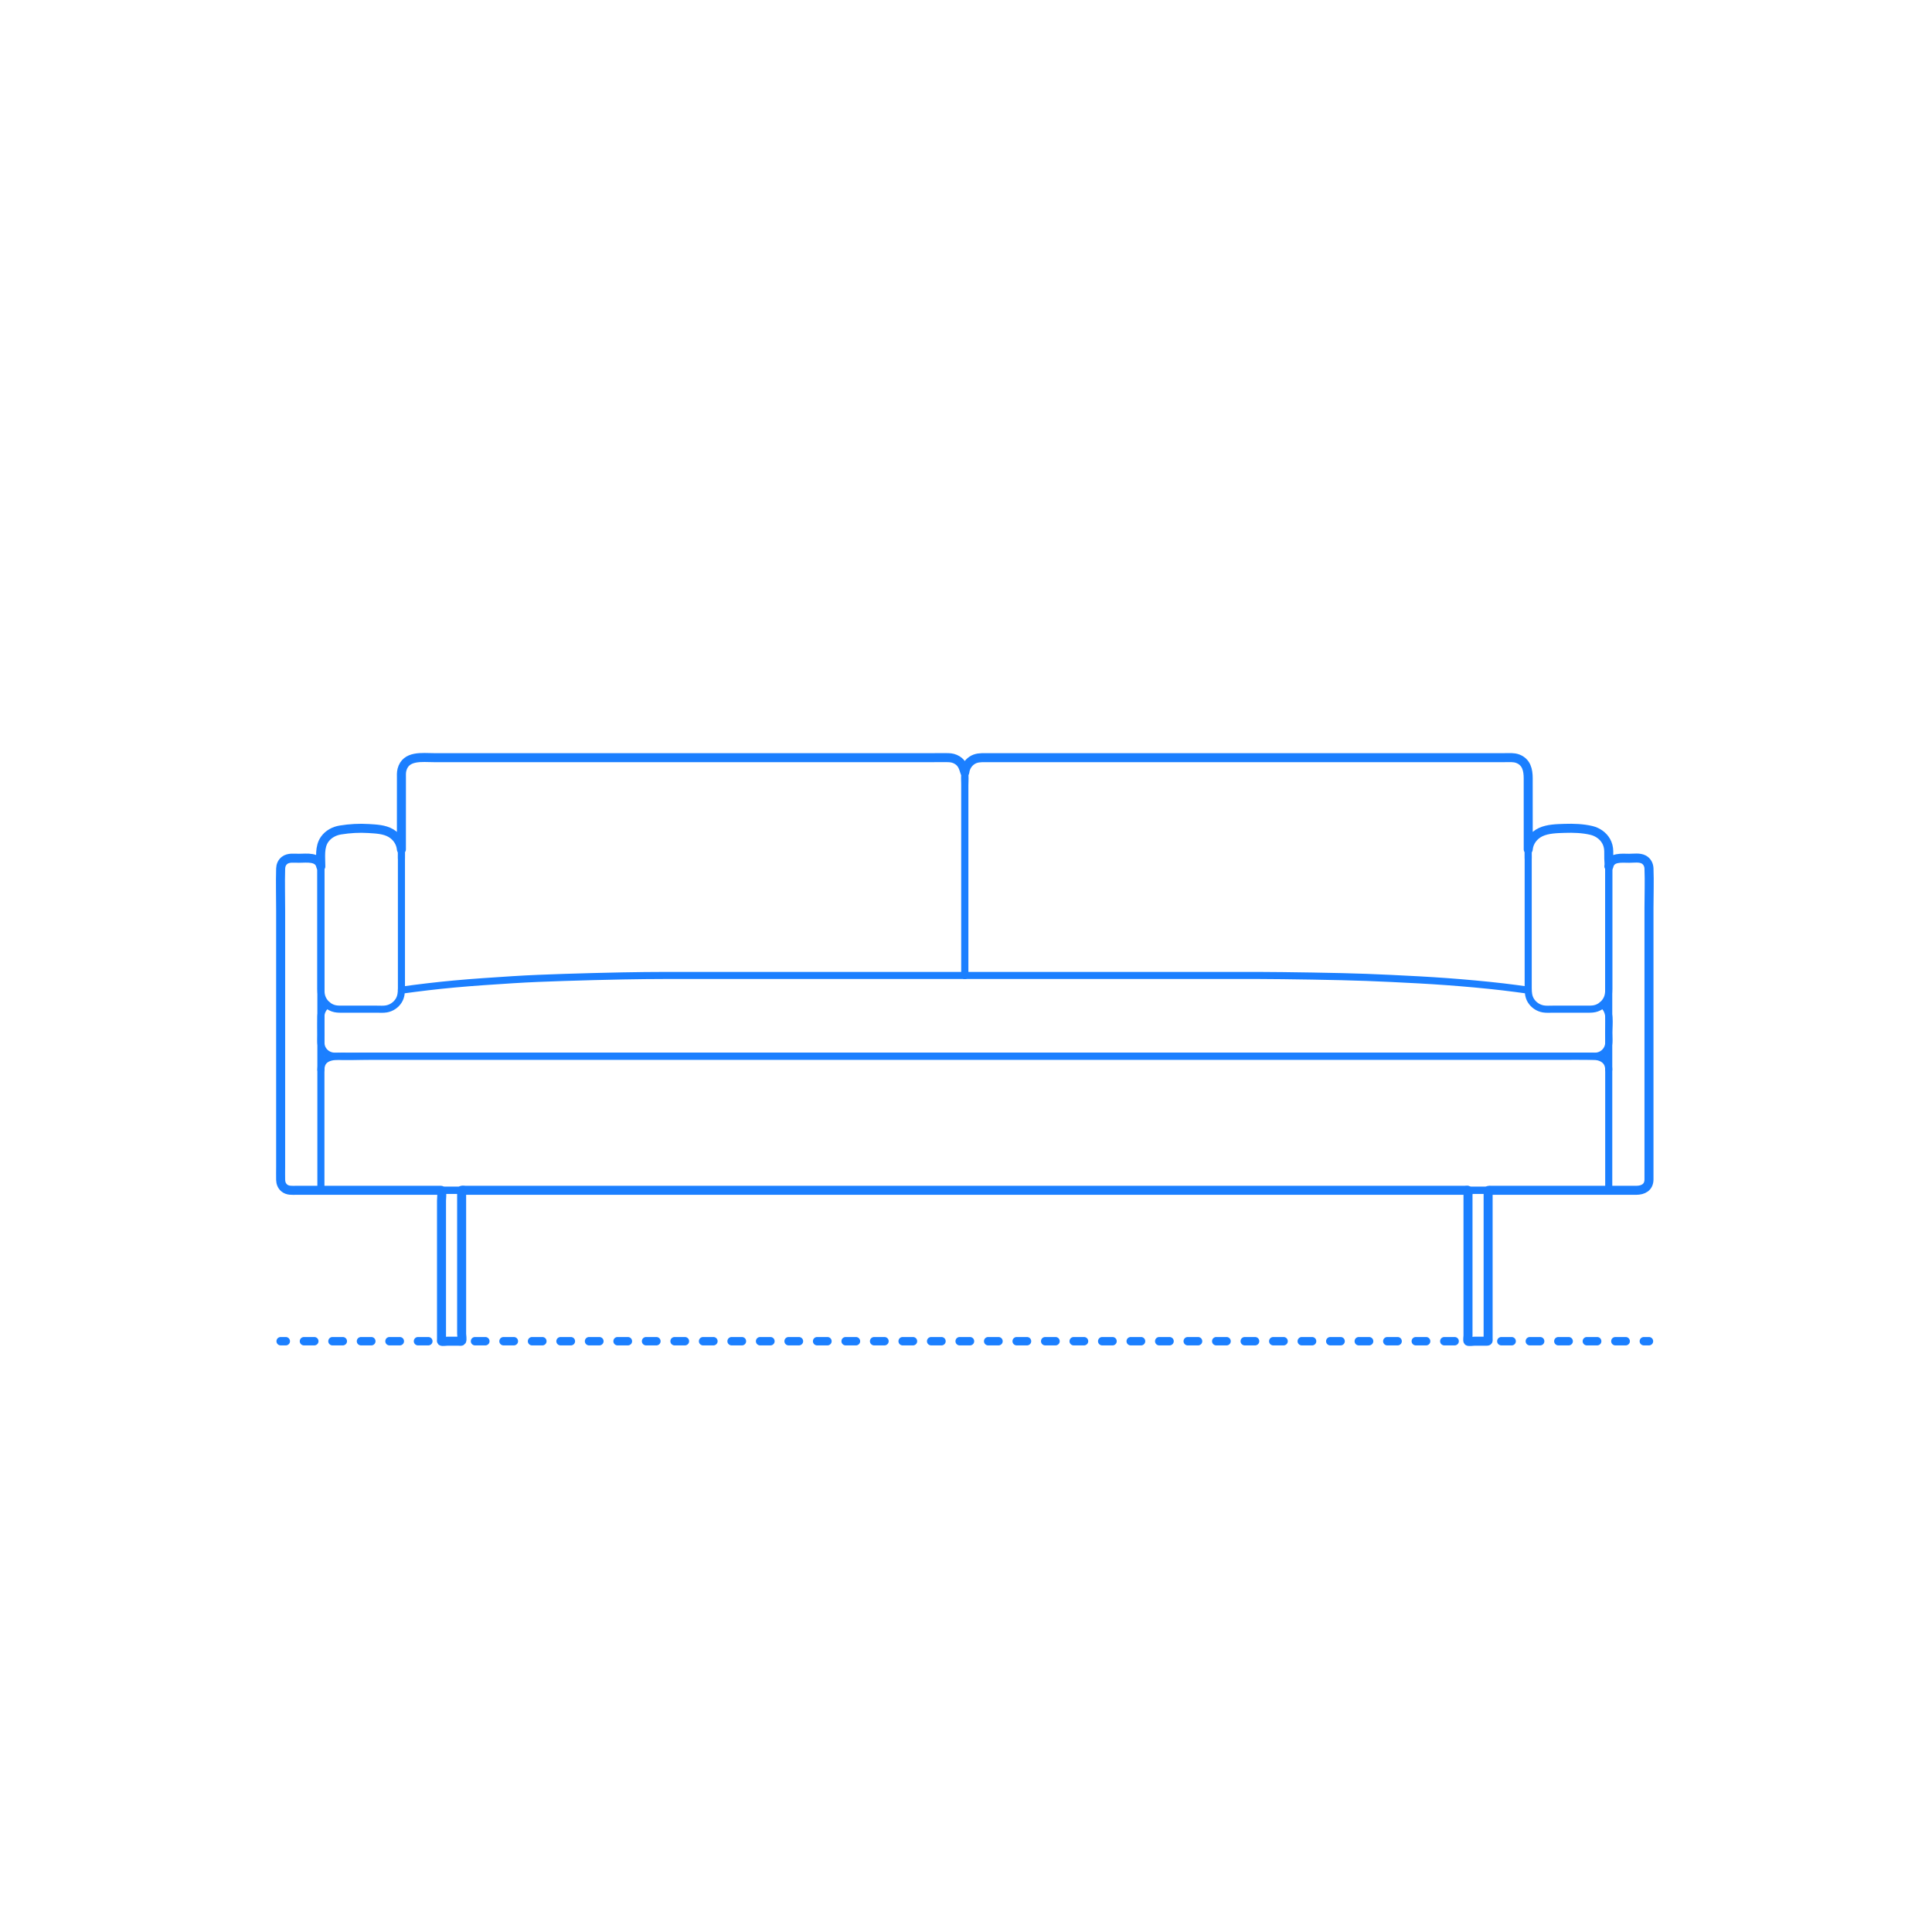 <?xml version="1.0" encoding="utf-8"?>
<!-- Generator: Adobe Illustrator 23.0.4, SVG Export Plug-In . SVG Version: 6.00 Build 0)  -->
<!DOCTYPE svg PUBLIC "-//W3C//DTD SVG 1.1//EN" "http://www.w3.org/Graphics/SVG/1.1/DTD/svg11.dtd">
<svg version="1.1" xmlns:x="http://ns.adobe.com/Extensibility/1.0/" xmlns:i="http://ns.adobe.com/AdobeIllustrator/10.0/" xmlns:graph="http://ns.adobe.com/Graphs/1.0/"
	 xmlns="http://www.w3.org/2000/svg" xmlns:xlink="http://www.w3.org/1999/xlink" x="0px" y="0px" viewBox="0 0 750 750"
	 enable-background="new 0 0 750 750" xml:space="preserve">
<g id="FILL-BACKGROUND">
	<rect fill="#FFFFFF" width="750" height="750"/>
</g>
<g id="N-DIMENSIONS">
</g>
<g id="N-TEXT">
</g>
<g id="AG-DIAGRAM">
	<g id="POLYLINE_172_">
		<g>
			<g>
				
					<line fill="none" stroke="#1B7FFF" stroke-width="3.25" stroke-linecap="round" stroke-linejoin="round" x1="108.948" y1="520.656" x2="110.948" y2="520.656"/>
				
					<line fill="none" stroke="#1B7FFF" stroke-width="3.25" stroke-linecap="round" stroke-linejoin="round" stroke-dasharray="4.024,7.043" x1="117.991" y1="520.656" x2="634.612" y2="520.656"/>
				
					<line fill="none" stroke="#1B7FFF" stroke-width="3.25" stroke-linecap="round" stroke-linejoin="round" x1="638.133" y1="520.656" x2="640.133" y2="520.656"/>
			</g>
		</g>
	</g>
</g>
<g id="AG-DETAIL-DIAGRAM">
</g>
<g id="AG-DETAIL">
</g>
<g id="AG-FURNITURE">
	<g id="POLYLINE_158_">
		
			<path fill="none" stroke="#1B7FFF" stroke-width="2.75" stroke-linecap="round" stroke-linejoin="round" stroke-miterlimit="10" d="
			M374.541,378.667c0-10.041,0-20.082,0-30.123c0-14.366,0-28.732,0-43.098c0-2.799-0.544-6.342,1.208-8.743
			c2.008-2.752,5.027-2.58,8.019-2.58c12.603,0,25.207,0,37.81,0c14.947,0,29.894,0,44.841,0c5.02,0,10.041,0,15.061,0
			c12.495,0,24.989,0,37.484,0c15.733,0,31.466,0,47.2,0c5.297,0,10.595,0,15.892,0c2.19,0,4.963-0.389,7.071,0.386
			c4.808,1.767,4.117,6.924,4.117,11.02c0,7.574,0,15.148,0,22.722c0,1.643,0,3.287,0,4.93"/>
	</g>
	<g id="POLYLINE_117_">
		
			<path fill="none" stroke="#1B7FFF" stroke-width="2.75" stroke-linecap="round" stroke-linejoin="round" stroke-miterlimit="10" d="
			M374.541,378.667c0-10.041,0-20.082,0-30.123c0-14.366,0-28.732,0-43.098c0-2.799,0.544-6.342-1.208-8.743
			c-2.008-2.752-5.027-2.58-8.019-2.58c-12.603,0-25.207,0-37.81,0c-14.947,0-29.894,0-44.841,0c-5.021,0-10.041,0-15.061,0
			c-12.495,0-24.989,0-37.484,0c-15.733,0-31.466,0-47.2,0c-5.297,0-10.595,0-15.892,0c-2.19,0-4.963-0.389-7.071,0.386
			c-4.808,1.767-4.117,6.924-4.117,11.02c0,7.574,0,15.148,0,22.722c0,1.643,0,3.287,0,4.93"/>
	</g>
	<g id="POLYLINE_113_">
		
			<path fill="none" stroke="#1B7FFF" stroke-width="2.75" stroke-linecap="round" stroke-linejoin="round" stroke-miterlimit="10" d="
			M155.838,384.376c6.822-0.939,13.653-1.761,20.511-2.391c7.552-0.694,15.115-1.177,22.683-1.662
			c6.589-0.422,13.194-0.662,19.792-0.884c7.675-0.259,15.349-0.434,23.027-0.597c5.578-0.119,11.164-0.155,16.744-0.176
			c2.446-0.009,4.893,0,7.339,0c5.577,0,11.153,0,16.73,0c7.93,0,15.86,0,23.791,0c9.611,0,19.222,0,28.832,0
			c10.483,0,20.965,0,31.448,0c10.702,0,21.404,0,32.106,0c10.104,0,20.208,0,30.312,0c8.85,0,17.7,0,26.55,0
			c6.794,0,13.588,0,20.381,0c4.055,0,8.111,0,12.166,0c3.205,0,6.408,0.041,9.613,0.074c7.642,0.078,15.279,0.228,22.92,0.391
			c6.431,0.137,12.865,0.392,19.291,0.7c7.223,0.346,14.444,0.714,21.657,1.244c7.262,0.534,14.516,1.191,21.75,2.029
			c3.261,0.378,6.512,0.824,9.764,1.272"/>
	</g>
	<g id="POLYLINE_112_">
		
			<path fill="none" stroke="#1B7FFF" stroke-width="2.75" stroke-linecap="round" stroke-linejoin="round" stroke-miterlimit="10" d="
			M127.037,390.076c-1.548,0.996-2.412,2.648-2.466,4.478c-0.071,2.427,0,4.867,0,7.295c0,1.656-0.231,3.502,0.475,5.056
			c0.825,1.815,2.615,2.988,4.588,3.1c4.682,0.266,9.452,0.005,14.139,0.005c11.088,0,22.176,0,33.264,0c13.079,0,26.157,0,39.236,0
			c10.514,0,21.028,0,31.542,0c3.599,0,7.197,0,10.796,0c3.532,0,7.064,0,10.596,0c8.026,0,16.052,0,24.078,0
			c11.129,0,22.258,0,33.387,0c12.801,0,25.601,0,38.402,0c13.17,0,26.341,0,39.511,0c12.112,0,24.225,0,36.337,0
			c9.64,0,19.28,0,28.92,0c5.834,0,11.668,0,17.502,0c1.863,0,3.726,0,5.589,0c7.725,0,15.451,0,23.176,0
			c12.386,0,24.772,0,37.158,0c12.61,0,25.22,0,37.83,0c8.271,0,16.542,0,24.812,0c1.281,0,2.621,0.111,3.899-0.034
			c1.991-0.226,3.73-1.607,4.399-3.499c0.601-1.701,0.303-3.794,0.303-5.551c0-3.485,1.039-8.63-2.466-10.851"/>
	</g>
	<g id="POLYLINE_111_">
		
			<path fill="none" stroke="#1B7FFF" stroke-width="2.75" stroke-linecap="round" stroke-linejoin="round" stroke-miterlimit="10" d="
			M124.571,415.31c0.028-5.874,6.15-5.299,10.324-5.299c7.92,0,15.84,0,23.759,0c11.793,0,23.586,0,35.379,0
			c11.858,0,23.717,0,35.575,0c8.098,0,16.197,0,24.295,0c1.969,0,3.938,0,5.908,0c4.373,0,8.747,0,13.12,0
			c8.104,0,16.208,0,24.312,0c10.678,0,21.356,0,32.033,0c12.103,0,24.205,0,36.308,0c12.378,0,24.756,0,37.134,0
			c11.468,0,22.935,0,34.403,0c9.49,0,18.98,0,28.471,0c6.307,0,12.614,0,18.921,0c2.09,0,4.181,0,6.271,0c4.97,0,9.941,0,14.911,0
			c10.539,0,21.078,0,31.617,0c12.3,0,24.599,0,36.899,0c10.225,0,20.45,0,30.674,0c4.422,0,8.847-0.051,13.269,0
			c3.355,0.038,6.323,1.463,6.355,5.217"/>
	</g>
	<g id="POLYLINE_110_">
		
			<path fill="none" stroke="#1B7FFF" stroke-width="2.75" stroke-linecap="round" stroke-linejoin="round" stroke-miterlimit="10" d="
			M124.571,462.07c3.912,0,7.824,0,11.735,0c9.569,0,19.139,0,28.708,0c11.978,0,23.956,0,35.934,0c11.137,0,22.274,0,33.411,0
			c7.047,0,14.095,0,21.142,0c1.639,0,3.277,0,4.916,0c4.621,0,9.241,0,13.862,0c8.117,0,16.234,0,24.351,0
			c10.493,0,20.987,0,31.48,0c11.867,0,23.734,0,35.601,0c12.128,0,24.255,0,36.383,0c11.308,0,22.617,0,33.925,0
			c9.381,0,18.762,0,28.142,0c6.442,0,12.885,0,19.327,0c2.387,0,4.775,0,7.162,0c3.912,0,7.824,0,11.735,0
			c9.569,0,19.139,0,28.708,0c11.978,0,23.956,0,35.933,0c11.137,0,22.274,0,33.411,0c7.047,0,14.095,0,21.142,0
			c0.976,0,1.952,0,2.928,0"/>
	</g>
	<g id="POLYLINE_109_">
		
			<path fill="none" stroke="#1B7FFF" stroke-width="2.75" stroke-linecap="round" stroke-linejoin="round" stroke-miterlimit="10" d="
			M577.687,462.07c-2.395,0-4.79,0-7.185,0c-0.928,0-0.627,0.391-0.627,1.266c0,4.02,0,8.041,0,12.061c0,12.083,0,24.166,0,36.249
			c0,2.004,0,4.008,0,6.012c0,0.558-0.322,2.395,0,2.88c0.152,0.228,0.596,0.119,0.947,0.119c1.484,0,2.968,0,4.452,0
			c0.346,0,2.166,0.246,2.412-0.006c0.067-0.069,0-0.537,0-0.626c0-9.639,0-19.278,0-28.918c0-9.506,0-19.012,0-28.518
			C577.687,462.416,577.687,462.243,577.687,462.07z"/>
	</g>
	<g id="POLYLINE_108_">
		
			<path fill="none" stroke="#1B7FFF" stroke-width="2.75" stroke-linecap="round" stroke-linejoin="round" stroke-miterlimit="10" d="
			M624.51,462.07c2.539,0,5.078,0,7.617,0c1.803,0,4.313,0.433,5.982-0.483c2.087-1.146,2.025-3.253,2.025-5.281
			c0-8.408,0-16.817,0-25.225c0-13.495,0-26.991,0-40.486c0-12.418,0-24.835,0-37.253c0-3.993,0-7.986,0-11.979
			c0-1.497,0.114-3.044-0.009-4.539c-0.165-2.014-1.766-3.522-3.767-3.641c-2.52-0.15-5.107-0.035-7.631-0.002
			c-2.813,0.037-4.216,2.031-4.216,4.645c0,7.249,0,14.498,0,21.748c0,13.036,0,26.073,0,39.109c0,13.157,0,26.314,0,39.471
			c0,7.613,0,15.226,0,22.838C624.51,461.351,624.51,461.71,624.51,462.07z"/>
	</g>
	<g id="POLYLINE_107_">
		
			<path fill="none" stroke="#1B7FFF" stroke-width="2.75" stroke-linecap="round" stroke-linejoin="round" stroke-miterlimit="10" d="
			M624.51,330.375c-0.011-2.287-1.014-4.442-2.72-5.956c-1.823-1.618-4.018-2.124-6.37-2.428c-3.206-0.414-6.433-0.561-9.661-0.343
			c-2.629,0.178-5.561,0.287-7.95,1.513c-1.815,0.932-3.301,2.479-4.04,4.392c-0.642,1.662-0.525,3.425-0.525,5.17
			c0,8.743,0,17.486,0,26.229c0,8.168,0,16.335,0,24.503c0,1.75,0.101,3.43,1.051,4.968c1.052,1.703,2.82,2.897,4.792,3.238
			c1.186,0.205,2.453,0.103,3.649,0.103c2.429,0,4.857,0,7.286,0c2.161,0,4.322,0,6.483,0c1.141,0,2.248-0.022,3.34-0.414
			c1.769-0.635,3.236-1.98,4.021-3.688c0.744-1.619,0.644-3.34,0.644-5.071c0-8.646,0-17.292,0-25.938c0-8.294,0-16.589,0-24.883
			C624.51,331.306,624.51,330.841,624.51,330.375z"/>
	</g>
	<g id="POLYLINE_106_">
		
			<path fill="none" stroke="#1B7FFF" stroke-width="2.75" stroke-linecap="round" stroke-linejoin="round" stroke-miterlimit="10" d="
			M124.571,330.375c0.011-2.287,1.014-4.442,2.72-5.956c1.823-1.618,4.018-2.124,6.37-2.428c3.206-0.414,6.433-0.561,9.661-0.343
			c2.629,0.178,5.561,0.287,7.95,1.513c1.815,0.932,3.301,2.479,4.04,4.392c0.642,1.662,0.525,3.425,0.525,5.17
			c0,8.743,0,17.486,0,26.229c0,8.168,0,16.335,0,24.503c0,1.75-0.101,3.43-1.051,4.968c-1.052,1.703-2.82,2.897-4.792,3.238
			c-1.186,0.205-2.453,0.103-3.649,0.103c-2.429,0-4.857,0-7.286,0c-2.161,0-4.322,0-6.483,0c-1.141,0-2.248-0.022-3.34-0.414
			c-1.769-0.635-3.236-1.98-4.021-3.688c-0.744-1.619-0.644-3.34-0.644-5.071c0-8.646,0-17.292,0-25.938c0-8.294,0-16.589,0-24.883
			C124.571,331.306,124.571,330.841,124.571,330.375z"/>
	</g>
	<g id="POLYLINE_99_">
		
			<path fill="none" stroke="#1B7FFF" stroke-width="2.75" stroke-linecap="round" stroke-linejoin="round" stroke-miterlimit="10" d="
			M124.571,462.07c-2.539,0-5.078,0-7.617,0c-1.803,0-4.313,0.433-5.982-0.483c-2.087-1.146-2.025-3.253-2.025-5.281
			c0-8.408,0-16.817,0-25.225c0-13.495,0-26.991,0-40.486c0-12.418,0-24.835,0-37.253c0-3.993,0-7.986,0-11.979
			c0-1.497-0.114-3.044,0.009-4.539c0.165-2.014,1.766-3.522,3.767-3.641c2.52-0.15,5.107-0.035,7.631-0.002
			c2.813,0.037,4.216,2.031,4.216,4.645c0,7.249,0,14.498,0,21.748c0,13.036,0,26.073,0,39.109c0,13.157,0,26.314,0,39.471
			c0,7.613,0,15.226,0,22.838C124.571,461.351,124.571,461.71,124.571,462.07z"/>
	</g>
	<g id="POLYLINE_24_">
		
			<path fill="none" stroke="#1B7FFF" stroke-width="2.75" stroke-linecap="round" stroke-linejoin="round" stroke-miterlimit="10" d="
			M171.394,462.07c2.395,0,4.79,0,7.185,0c0.928,0,0.627,0.391,0.627,1.266c0,4.02,0,8.041,0,12.061c0,12.083,0,24.166,0,36.249
			c0,2.004,0,4.008,0,6.012c0,0.558,0.322,2.395,0,2.88c-0.152,0.228-0.596,0.119-0.947,0.119c-1.484,0-2.968,0-4.452,0
			c-0.346,0-2.166,0.246-2.412-0.006c-0.067-0.069,0-0.537,0-0.626c0-9.639,0-19.278,0-28.918c0-9.506,0-19.012,0-28.518
			C171.394,462.416,171.394,462.243,171.394,462.07z"/>
	</g>
</g>
<g id="AG-OUTLINE">
	<g id="POLYLINE_23_">
		
			<path fill="none" stroke="#1B7FFF" stroke-width="3.5" stroke-linecap="round" stroke-linejoin="round" stroke-miterlimit="10" d="
			M593.256,329.744c-0.004-9.219-0.008-18.438-0.012-27.658c-0.001-3.185-0.684-6.268-4.045-7.551
			c-1.581-0.603-3.424-0.414-5.087-0.414c-8.692,0-17.383,0-26.075,0c-12.264,0-24.529,0-36.793,0c-9.016,0-18.033,0-27.05,0
			c-2.815,0-5.63,0-8.445,0c-8.949,0-17.898,0-26.848,0c-12.289,0-24.578,0-36.867,0c-10.335,0-20.669,0-31.004,0
			c-2.843,0-5.686,0-8.529,0c-1.828,0-3.559-0.014-5.169,1.058c-1.554,1.035-2.587,2.742-2.784,4.597
			c-0.6-1.941-1.072-3.509-2.923-4.679c-1.065-0.673-2.251-0.955-3.498-0.976c-1.923-0.033-3.85,0-5.774,0
			c-9.859,0-19.719,0-29.578,0c-12.179,0-24.358,0-36.538,0c-7.678,0-15.357,0-23.035,0c-3.217,0-6.434,0-9.651,0
			c-9.989,0-19.977,0-29.966,0c-12.287,0-24.575,0-36.862,0c-9.436,0-18.872,0-28.308,0c-4.473,0-10.889-1.007-12.374,4.703
			c-0.286,1.099-0.203,2.266-0.203,3.391c-0.001,2.372-0.002,4.744-0.003,7.116c-0.002,5.698-0.005,11.397-0.007,17.095
			c0,1.106-0.001,2.212-0.001,3.318c-0.231-2.658-1.8-4.978-4.078-6.321c-2.543-1.5-5.784-1.608-8.655-1.789
			c-3.645-0.23-7.331-0.019-10.935,0.566c-2.412,0.392-4.673,1.588-6.113,3.602c-2.15,3.006-1.487,7.105-1.505,10.577
			c-0.819-4.007-5.519-3.198-8.533-3.198c-1.797,0-4.005-0.368-5.535,0.811c-1.017,0.784-1.487,1.942-1.523,3.198
			c-0.158,5.435,0,10.898,0,16.335c0,11.426,0,22.852,0,34.278c0,12.635,0,25.27,0,37.904c0,9.071,0,18.143,0,27.214
			c0,1.706-0.046,3.419,0,5.124c0.033,1.211,0.453,2.327,1.405,3.121c1.342,1.118,3.052,0.906,4.677,0.906
			c8.029,0,16.058,0,24.088,0c10.5,0,21,0,31.499,0c0.741,0,0.647-0.155,0.777,0.417c0.247,1.082,0,2.514,0,3.619
			c0,5.025,0,10.049,0,15.074c0,11.575,0,23.151,0,34.726c0,1.353,0,2.706,0,4.059c0,0.098-0.073,0.601,0,0.679
			c0.221,0.236,1.852,0.013,2.178,0.013c1.502,0,3.005,0,4.507,0c0.32,0,0.975,0.126,1.126-0.094c0.315-0.459,0-2.248,0-2.784
			c0-11.05,0-22.1,0-33.15c0-5.466,0-10.933,0-16.399c0-1.603,0-3.206,0-4.81c0-0.197-0.137-1.21,0.011-1.349
			c0.171-0.161,1.276,0,1.494,0c1.298,0,2.595,0,3.893,0c4.765,0,9.529,0,14.294,0c7.276,0,14.551,0,21.827,0
			c9.328,0,18.657,0,27.985,0c10.923,0,21.846,0,32.769,0c12.059,0,24.119,0,36.178,0c12.738,0,25.475,0,38.213,0
			c12.958,0,25.915,0,38.873,0c12.719,0,25.439,0,38.158,0c12.023,0,24.046,0,36.069,0c10.869,0,21.737,0,32.606,0
			c9.256,0,18.512,0,27.768,0c7.185,0,14.37,0,21.556,0c4.656,0,9.312,0,13.969,0c1.237,0,2.473,0,3.71,0
			c0.182,0,1.157-0.138,1.297,0c0.201,0.198,0,1.632,0,1.898c0,1.76,0,3.52,0,5.28c0,5.629,0,11.258,0,16.888
			c0,10.772,0,21.544,0,32.316c0,0.311-0.234,1.958,0,2.199c0.248,0.254,2.057,0.006,2.412,0.006c1.484,0,2.968,0,4.452,0
			c1.166,0,0.947-0.021,0.947-1.107c0-1.522,0-3.044,0-4.565c0-11.747,0-23.495,0-35.242c0-4.809,0-9.617,0-14.426
			c0-0.66,0-1.319,0-1.979c0-0.238-0.12-0.88,0-1.089c0.189-0.331,0.787-0.177,1.265-0.177c10.808,0,21.616,0,32.423,0
			c7.92,0,15.84,0,23.761,0c2.709,0,4.952-1.132,4.997-4.162c0.028-1.893,0-3.789,0-5.683c0-9.302,0-18.605,0-27.907
			c0-12.678,0-25.355,0-38.033c0-11.251,0-22.502,0-33.752c0-5.125,0.202-10.296,0-15.417c-0.057-1.437-0.738-2.745-2.025-3.453
			c-1.601-0.881-3.926-0.483-5.66-0.483c-2.874,0-7.077-0.616-7.89,3.116c0.182-0.886-0.024-2.027-0.031-2.93
			c-0.007-0.996,0.006-1.994-0.018-2.99c-0.033-1.375-0.35-2.694-1.035-3.892c-1.206-2.109-3.336-3.55-5.677-4.114
			c-3.323-0.801-7.008-0.916-10.409-0.804c-3.01,0.1-6.543,0.152-9.316,1.465C595.431,324.282,593.5,326.788,593.256,329.744z"/>
	</g>
</g>
</svg>
